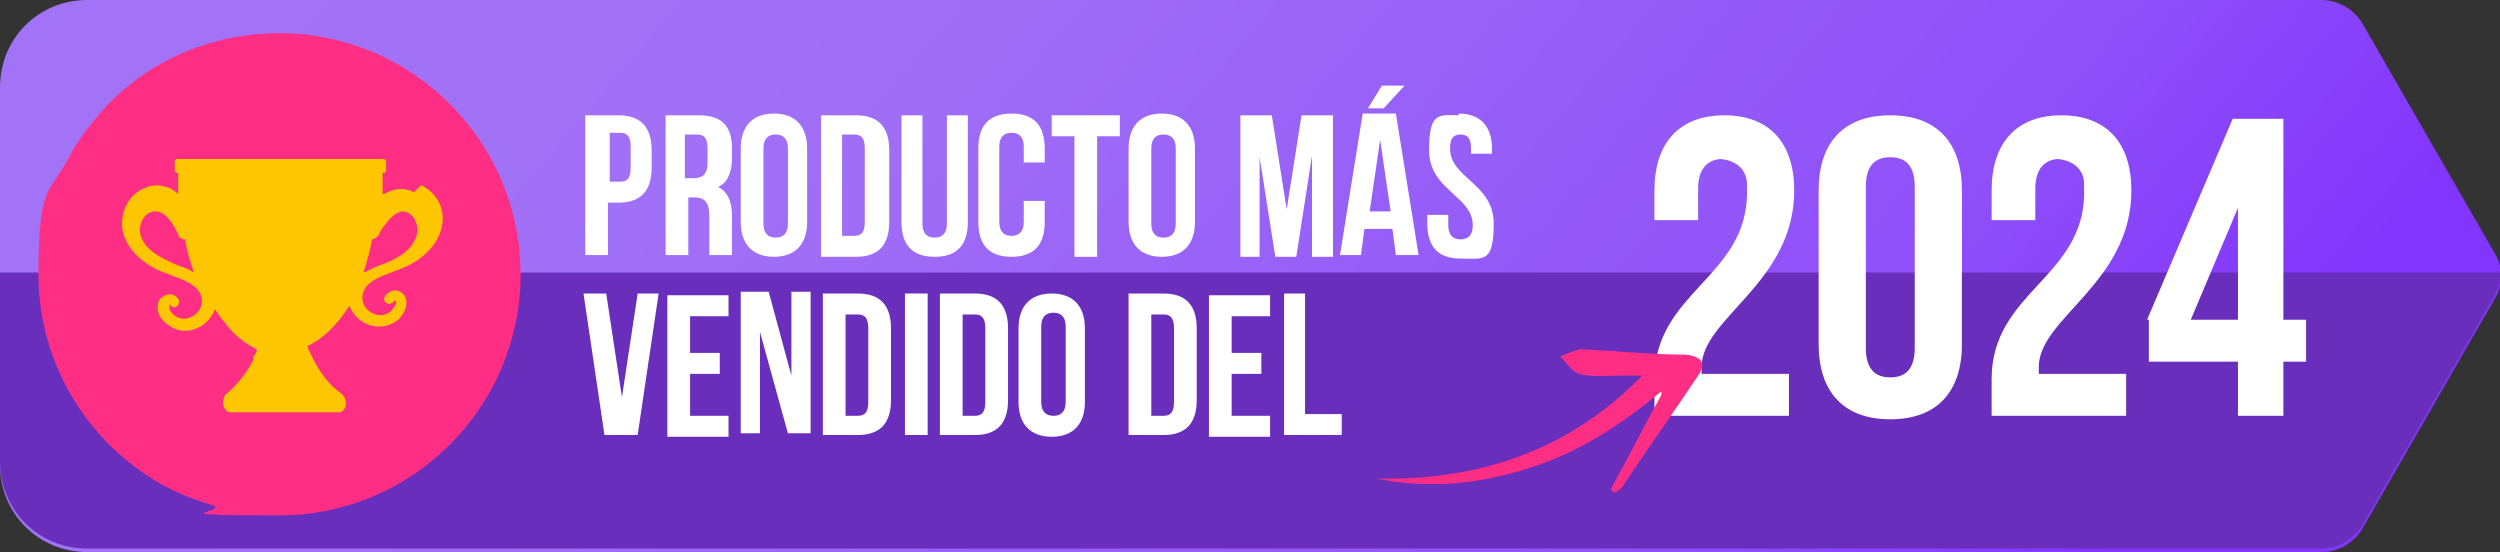 <?xml version="1.0" encoding="UTF-8"?>
<svg id="Layer_1" xmlns="http://www.w3.org/2000/svg" version="1.1" xmlns:xlink="http://www.w3.org/1999/xlink" viewBox="0 0 143.1 31.6">
  <rect x="0" y="0" width="143.1" height="31.6" fill="#333333" stroke="none"/>
  <!-- Generator: Adobe Illustrator 29.1.0, SVG Export Plug-In . SVG Version: 2.1.0 Build 142)  -->
  <defs>
    <style>
      .st0 {
        fill: #6a2ebc;
      }

      .st1 {
        fill: #fff;
      }

      .st2 {
        fill-rule: evenodd;
      }

      .st2, .st3 {
        fill: #ff2e85;
      }

      .st4 {
        fill: url(#linear-gradient);
      }

      .st5 {
        fill: #fdc601;
      }
    </style>
    <linearGradient id="linear-gradient" x1="28.9" y1="51.8" x2="107.1" y2="-14.6" gradientTransform="translate(0 34) scale(1 -1)" gradientUnits="userSpaceOnUse">
      <stop offset="0" stop-color="#a273f6"/>
      <stop offset=".3" stop-color="#a06ff6"/>
      <stop offset=".5" stop-color="#9963f7"/>
      <stop offset=".8" stop-color="#8f50f9"/>
      <stop offset="1" stop-color="#8235fc"/>
    </linearGradient>
  </defs>
  <g id="best-selling_x5F_of_x5F_the__x5F_year_x5F_h2-RO">
    <g>
      <path class="st4" d="M5,31.6h127.9c.9,0,1.8-.5,2.3-1.3l7.6-13.2c.5-.8.5-1.8,0-2.6l-7.6-13.2c-.5-.8-1.4-1.3-2.3-1.3H5C2.2,0,0,2.2,0,5v21.6c0,2.8,2.2,5,5,5Z"/>
      <path class="st0" d="M0,26.4c0,2.8,2.2,5,5,5h127.9c.9,0,1.8-.5,2.3-1.3l7.6-13.2c.2-.4.4-.9.4-1.3H0s0,10.8,0,10.8Z"/>
      <path class="st3" d="M29.8,15.7c0,7.6-6.2,13.8-13.8,13.8s-2.6-.2-3.9-.6c-1-.3-2-.7-2.9-1.2-4.2-2.4-7-6.9-7-12s.6-4.6,1.7-6.6c.4-.8.9-1.5,1.4-2.1C7.7,3.9,11.6,1.9,16,1.9c7.6,0,13.8,6.2,13.8,13.8Z"/>
      <path class="st5" d="M23.7,11c-.6-.3-1.2-.2-1.7.1h-.1v-1.2h0c.1,0,.2,0,.2-.2v-.4c0-.1,0-.2-.2-.2h-11.7c-.1,0-.2,0-.2.2v.4c0,.1,0,.2.2.2h0v1.2h0c-.1-.1-.3-.2-.4-.3-.5-.2-1-.3-1.6,0-.9.4-1.3,1.4-1.2,2.3.2,1.2,1.3,2.1,2.4,2.5.7.3,1.6.5,2,1.1.7,1.2-1.1,2.2-1.7,1v-.3h0c.3.5.8-.1.4-.4-.3-.3-.8-.1-1,.2-.2.5,0,1,.4,1.3,1,.9,2.4.3,2.8-.8h0c.2.3.4.6.6.8.5.7,1.2,1.2,1.8,1.5,0,.2-.1.3-.2.4v.2c-.4.8-1,1.5-1.6,2h0c-.2.3-.2.8.2,1h6.4c.4-.2.4-.8,0-1.1-.7-.5-1.2-1.2-1.6-2s-.2-.4-.3-.7c.9-.4,1.7-1.2,2.4-2.3.4,1.1,1.8,1.6,2.8.8.3-.3.6-.8.4-1.3-.2-.4-.7-.5-1-.2-.5.3,0,.9.4.4h0c.1,0,.1.2,0,.3-.6,1.2-2.4.2-1.7-1,.4-.6,1.3-.8,2-1.1,1.1-.4,2.2-1.3,2.4-2.5.2-.9-.3-1.9-1.2-2.3l-.4.4ZM11.1,15.6c-.3-.2-.6-.3-.9-.4-.9-.4-2.1-.9-2.2-2,0-.5.3-1.1.9-1.1s1,.7,1.3,1.3h0c0,.2.2.3.4.3h0c.1.7.3,1.3.5,1.9h0ZM23.9,13.2c-.1,1.1-1.3,1.7-2.2,2-.3.1-.6.3-.9.4h0c.2-.6.4-1.3.5-1.9h0c.1,0,.3-.1.4-.3h0c.1-.2.2-.4.4-.6.2-.3.5-.6.9-.7.6,0,.9.6.9,1.1Z"/>
    </g>
    <g>
      <path class="st1" d="M37.3,8.6v1c0,1.3-.6,2-1.9,2h-.6v3h-1.3V6.6h1.9c1.3,0,1.9.7,1.9,2ZM34.9,7.7v2.7h.6c.4,0,.6-.2.6-.8v-1.2c0-.6-.2-.8-.6-.8h-.6Z"/>
      <path class="st1" d="M40.6,14.6c0-.2,0-.3,0-1v-1.3c0-.7-.3-1-.8-1h-.4v3.3h-1.3V6.6h1.9c1.3,0,1.9.6,1.9,1.9v.6c0,.8-.3,1.4-.8,1.6.6.3.8.9.8,1.7v1.2c0,.4,0,.7,0,1h-1.3ZM39.2,7.7v2.5h.5c.5,0,.8-.2.8-.9v-.8c0-.6-.2-.8-.6-.8h-.7Z"/>
      <path class="st1" d="M42.4,8.5c0-1.3.7-2,1.9-2s1.9.7,1.9,2v4.2c0,1.3-.7,2-1.9,2s-1.9-.7-1.9-2v-4.2ZM43.7,12.8c0,.6.3.8.7.8s.7-.2.7-.8v-4.3c0-.6-.3-.8-.7-.8s-.7.2-.7.8v4.3Z"/>
      <path class="st1" d="M47,6.6h2c1.3,0,1.9.7,1.9,2v4.1c0,1.3-.6,2-1.9,2h-2V6.6ZM48.2,7.7v5.8h.7c.4,0,.6-.2.6-.8v-4.2c0-.6-.2-.8-.6-.8h-.7Z"/>
      <path class="st1" d="M52.8,6.6v6.2c0,.6.3.8.7.8s.7-.2.7-.8v-6.2h1.2v6.1c0,1.3-.6,2-1.9,2s-1.9-.7-1.9-2v-6.1h1.3,0Z"/>
      <path class="st1" d="M59.8,11.6v1.1c0,1.3-.6,2-1.9,2s-1.9-.7-1.9-2v-4.2c0-1.3.6-2,1.9-2s1.9.7,1.9,2v.8h-1.2v-.9c0-.6-.3-.8-.7-.8s-.7.2-.7.8v4.3c0,.6.3.8.7.8s.7-.2.7-.8v-1.2h1.2Z"/>
      <path class="st1" d="M60.2,6.6h3.9v1.2h-1.3v6.9h-1.3v-6.9h-1.3v-1.2Z"/>
      <path class="st1" d="M64.6,8.5c0-1.3.7-2,1.9-2s1.9.7,1.9,2v4.2c0,1.3-.7,2-1.9,2s-1.9-.7-1.9-2v-4.2ZM65.9,12.8c0,.6.3.8.7.8s.7-.2.7-.8v-4.3c0-.6-.3-.8-.7-.8s-.7.2-.7.8v4.3Z"/>
      <path class="st1" d="M73.6,12.3l.9-5.7h1.8v8.1h-1.2v-5.8l-.9,5.8h-1.2l-.9-5.7v5.7h-1.1V6.6h1.8l.9,5.7h-.1Z"/>
      <path class="st1" d="M81.2,14.6h-1.3l-.2-1.5h-1.6l-.2,1.5h-1.2l1.3-8.1h1.9l1.3,8.1h0ZM80.4,4.9l-1.2,1.3h-.9l.8-1.3h1.3ZM78.4,12.1h1.2l-.6-4.1-.6,4.1Z"/>
      <path class="st1" d="M83.5,6.5c1.2,0,1.9.7,1.9,2v.3h-1.2v-.3c0-.6-.2-.8-.6-.8s-.6.2-.6.8c0,1.7,2.5,2,2.5,4.3s-.6,2-1.9,2-1.9-.7-1.9-2v-.5h1.2v.6c0,.6.3.8.7.8s.7-.2.7-.8c0-1.7-2.5-2-2.5-4.3s.6-2,1.9-2h-.2Z"/>
      <path class="st1" d="M35.5,23.4l1-6.6h1.2l-1.2,8.1h-1.9l-1.2-8.1h1.3l1,6.6h-.2Z"/>
      <path class="st1" d="M39.5,20.2h1.7v1.2h-1.7v2.4h2.2v1.2h-3.5v-8.1h3.5v1.2h-2.2v2.2h0Z"/>
      <path class="st1" d="M43.5,19v5.8h-1.1v-8.1h1.6l1.3,4.8v-4.8h1.1v8.1h-1.3l-1.6-5.8Z"/>
      <path class="st1" d="M47.1,16.8h2c1.3,0,1.9.7,1.9,2v4.1c0,1.3-.6,2-1.9,2h-2v-8.1ZM48.4,18v5.8h.7c.4,0,.6-.2.6-.8v-4.2c0-.6-.2-.8-.6-.8h-.7Z"/>
      <path class="st1" d="M51.8,16.8h1.3v8.1h-1.3v-8.1Z"/>
      <path class="st1" d="M53.8,16.8h2c1.3,0,1.9.7,1.9,2v4.1c0,1.3-.6,2-1.9,2h-2v-8.1ZM55.1,18v5.8h.7c.4,0,.6-.2.6-.8v-4.2c0-.6-.2-.8-.6-.8h-.7Z"/>
      <path class="st1" d="M58.3,18.8c0-1.3.7-2,1.9-2s1.9.7,1.9,2v4.2c0,1.3-.7,2-1.9,2s-1.9-.7-1.9-2v-4.2ZM59.6,23c0,.6.3.8.7.8s.7-.2.7-.8v-4.3c0-.6-.3-.8-.7-.8s-.7.2-.7.8v4.3Z"/>
      <path class="st1" d="M64.6,16.8h2c1.3,0,1.9.7,1.9,2v4.1c0,1.3-.6,2-1.9,2h-2v-8.1ZM65.9,18v5.8h.7c.4,0,.6-.2.6-.8v-4.2c0-.6-.2-.8-.6-.8h-.7Z"/>
      <path class="st1" d="M70.5,20.2h1.7v1.2h-1.7v2.4h2.2v1.2h-3.5v-8.1h3.5v1.2h-2.2v2.2h0Z"/>
      <path class="st1" d="M73.4,16.8h1.3v6.9h2.1v1.2h-3.3v-8.1h0Z"/>
    </g>
    <g>
      <path class="st1" d="M98.6,9.1c-.8,0-1.4.5-1.4,1.7v1.8h-2.5v-1.7c0-2.7,1.4-4.3,4-4.3s4,1.6,4,4.3c0,5.3-5.3,7.3-5.3,10.1s0,.2,0,.4h5v2.4h-7.7v-2.1c0-5,5.3-5.8,5.3-10.7s-.5-1.9-1.4-1.9Z"/>
      <path class="st1" d="M104.1,10.9c0-2.7,1.4-4.3,4.1-4.3s4.1,1.6,4.1,4.3v8.8c0,2.7-1.4,4.3-4.1,4.3s-4.1-1.6-4.1-4.3v-8.8ZM106.8,19.9c0,1.2.5,1.7,1.4,1.7s1.4-.5,1.4-1.7v-9.2c0-1.2-.5-1.7-1.4-1.7s-1.4.5-1.4,1.7v9.2Z"/>
      <path class="st1" d="M117.9,9.1c-.8,0-1.4.5-1.4,1.7v1.8h-2.5v-1.7c0-2.7,1.4-4.3,4-4.3s4,1.6,4,4.3c0,5.3-5.3,7.3-5.3,10.1s0,.2,0,.4h5v2.4h-7.7v-2.1c0-5,5.3-5.8,5.3-10.7s-.5-1.9-1.4-1.9Z"/>
      <path class="st1" d="M122.9,18.3l4.9-11.5h2.9v11.5h1.3v2.4h-1.3v3.1h-2.6v-3.1h-5.1v-2.4h0ZM128.1,18.3v-6.4l-2.7,6.4h2.7Z"/>
    </g>
    <path class="st2" d="M95.1,22.6c-1,1.8-1.9,3.6-2.9,5.4l.2.2c.2-.1.4-.2.5-.4,1.4-2.1,2.9-4.2,4.3-6.3.5-.7.2-1.1-.7-1.2-1.9,0-3.9-.2-5.8-.3h-.3c-.4.1-.8.3-1.1.4.4.4.7.9,1.1,1,.7.2,1.5.1,2.3.1h1.3c-4.2,4.3-9.3,6-15.2,5.9,3,.6,5.9.3,8.7-.6,2.9-.9,5.3-2.5,7.6-4.4"/>
  </g>
  <path class="st1" d="M98.4,9.1s1.6,0,1.6,1.5.8-.8.8-.8l-.7-2.1h-1.1l-.6,1.3Z"/>
  <path class="st1" d="M117.7,9.1s1.6,0,1.6,1.5.8-.8.8-.8l-.7-2.1h-1.1l-.6,1.3Z"/>
</svg>